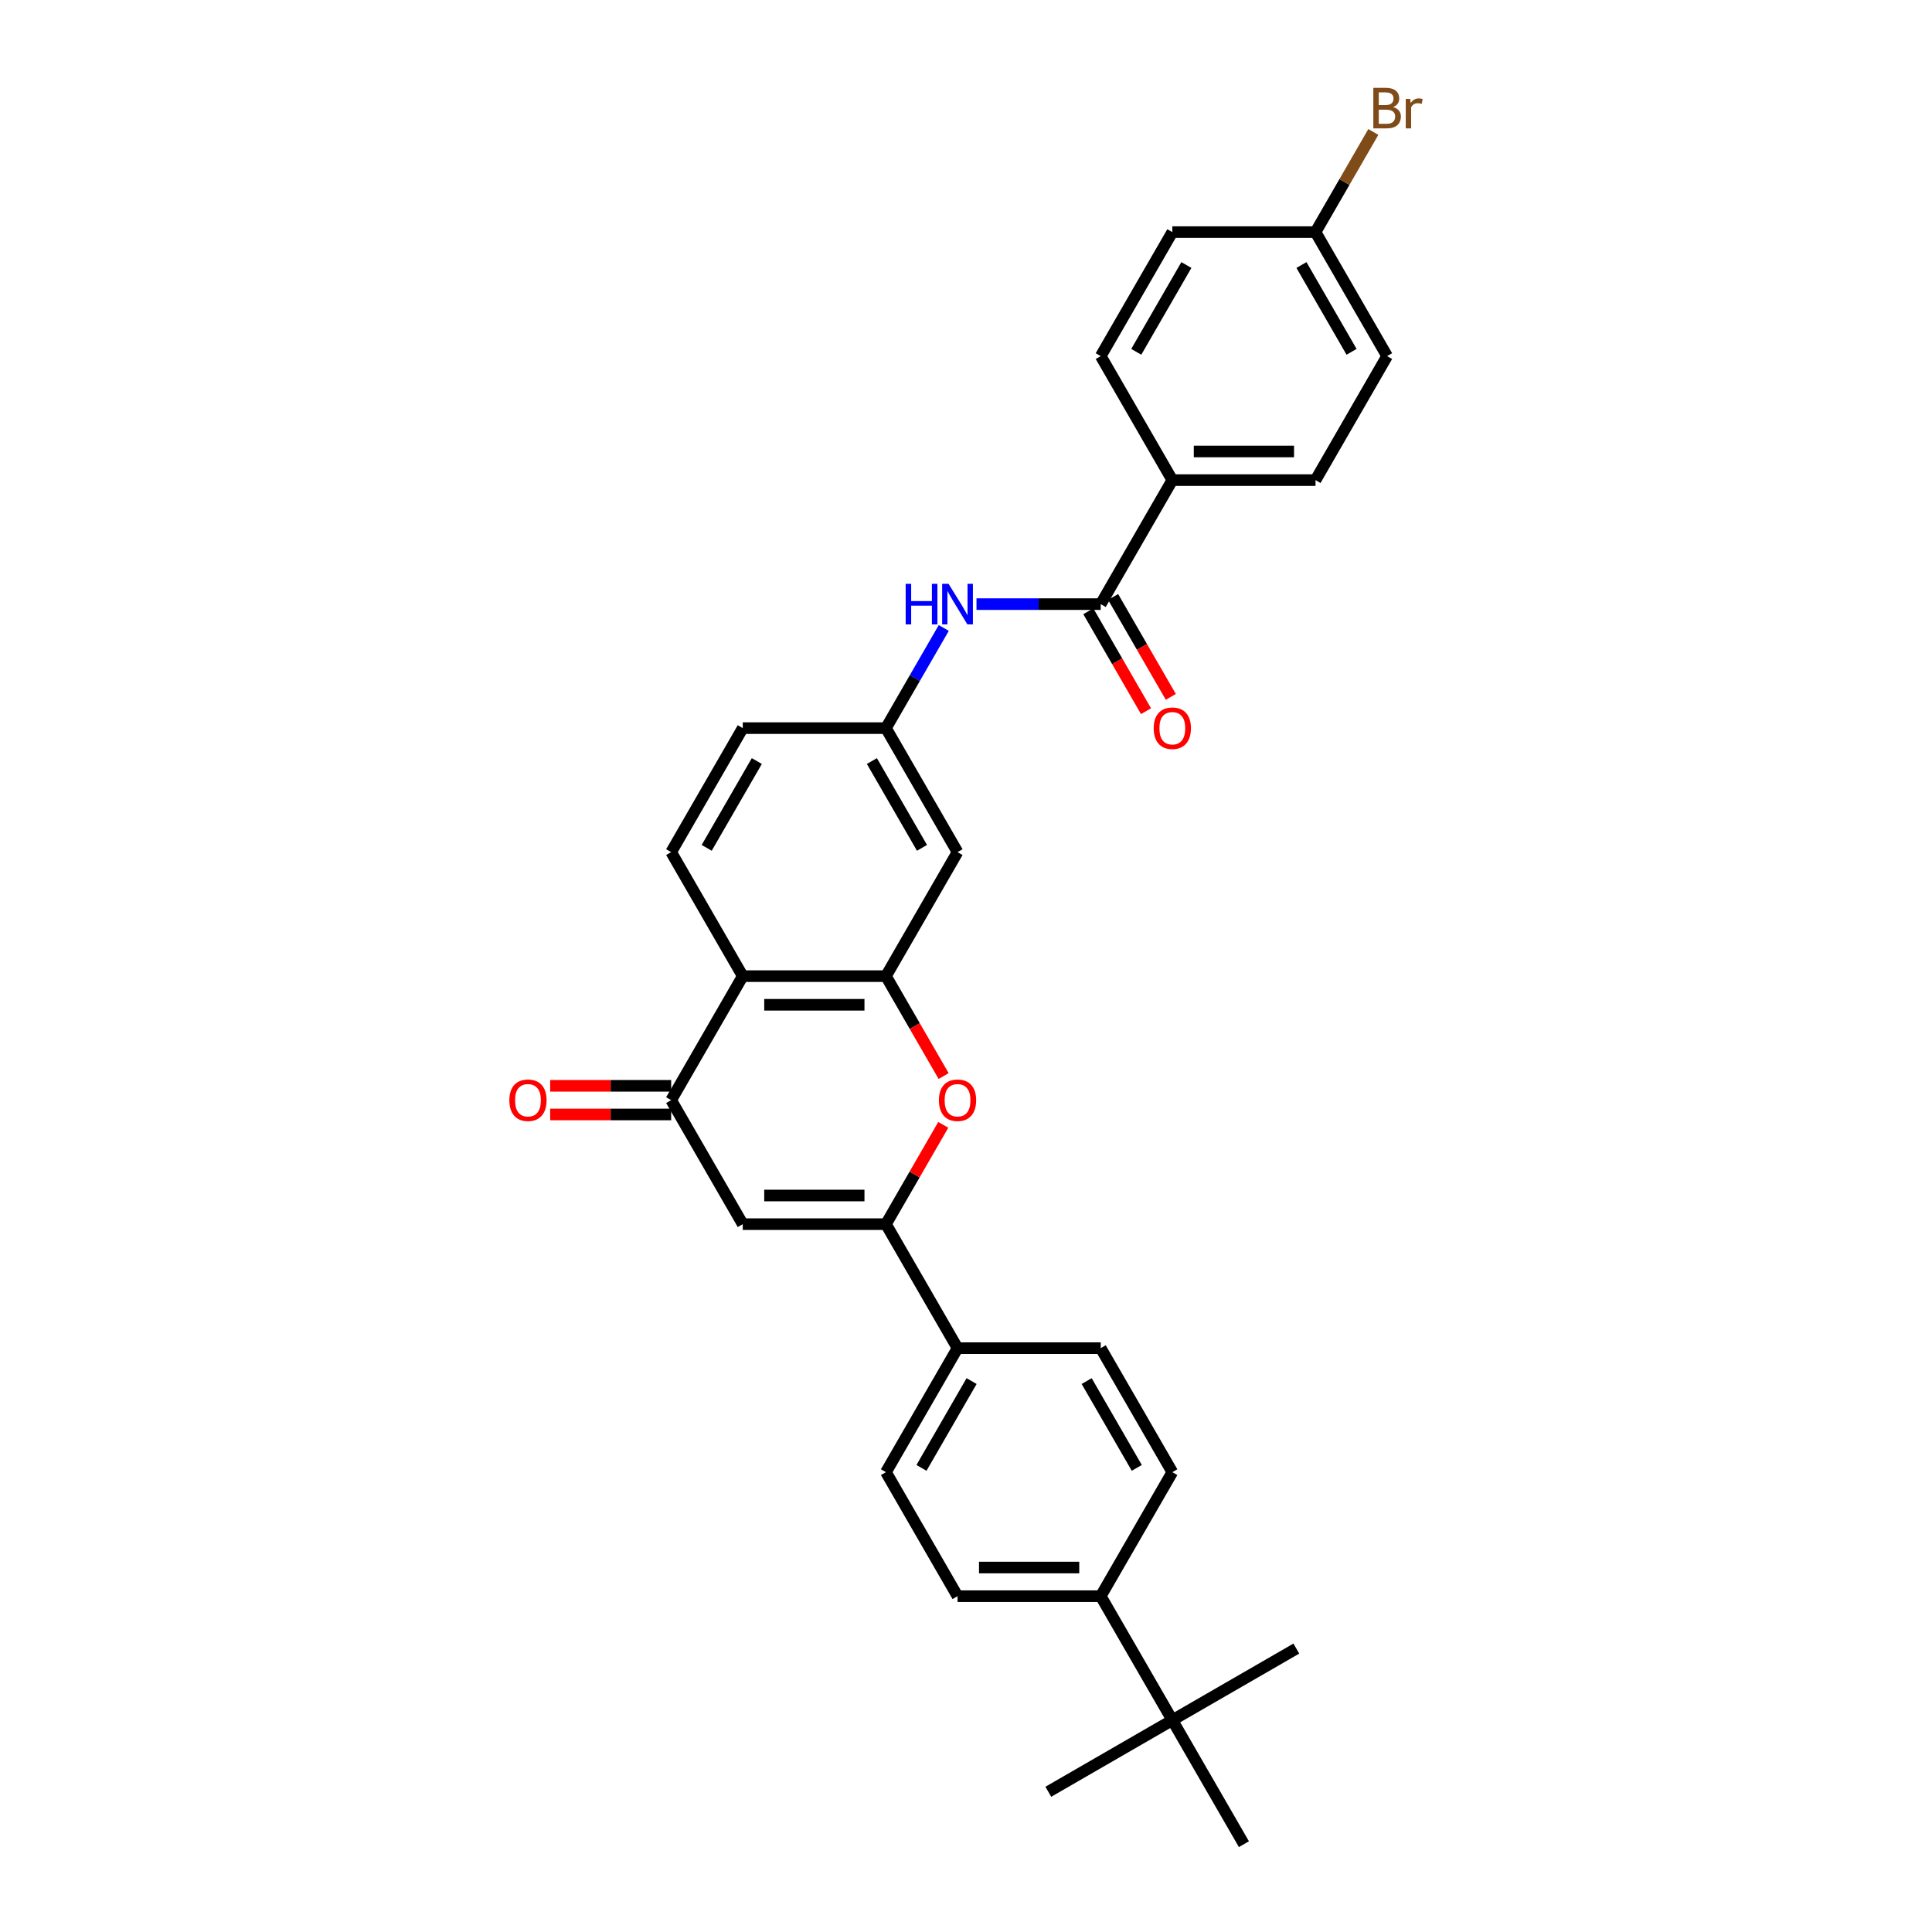 <?xml version='1.0' encoding='iso-8859-1'?>
<svg version='1.1' baseProfile='full'
              xmlns='http://www.w3.org/2000/svg'
                      xmlns:rdkit='http://www.rdkit.org/xml'
                      xmlns:xlink='http://www.w3.org/1999/xlink'
                  xml:space='preserve'
width='1000px' height='1000px' viewBox='0 0 1000 1000'>
<!-- END OF HEADER -->
<rect style='opacity:1.0;fill:#FFFFFF;stroke:none' width='1000' height='1000' x='0' y='0'> </rect>
<path class='bond-0' d='M 458.562,633.618 L 384.447,633.618' style='fill:none;fill-rule:evenodd;stroke:#000000;stroke-width:6px;stroke-linecap:butt;stroke-linejoin:miter;stroke-opacity:1' />
<path class='bond-0' d='M 447.445,618.795 L 395.565,618.795' style='fill:none;fill-rule:evenodd;stroke:#000000;stroke-width:6px;stroke-linecap:butt;stroke-linejoin:miter;stroke-opacity:1' />
<path class='bond-2' d='M 458.562,633.618 L 473.398,607.922' style='fill:none;fill-rule:evenodd;stroke:#000000;stroke-width:6px;stroke-linecap:butt;stroke-linejoin:miter;stroke-opacity:1' />
<path class='bond-2' d='M 473.398,607.922 L 488.234,582.225' style='fill:none;fill-rule:evenodd;stroke:#FF0000;stroke-width:6px;stroke-linecap:butt;stroke-linejoin:miter;stroke-opacity:1' />
<path class='bond-8' d='M 458.562,633.618 L 495.62,697.804' style='fill:none;fill-rule:evenodd;stroke:#000000;stroke-width:6px;stroke-linecap:butt;stroke-linejoin:miter;stroke-opacity:1' />
<path class='bond-3' d='M 384.447,633.618 L 347.39,569.433' style='fill:none;fill-rule:evenodd;stroke:#000000;stroke-width:6px;stroke-linecap:butt;stroke-linejoin:miter;stroke-opacity:1' />
<path class='bond-1' d='M 458.562,505.247 L 473.492,531.107' style='fill:none;fill-rule:evenodd;stroke:#000000;stroke-width:6px;stroke-linecap:butt;stroke-linejoin:miter;stroke-opacity:1' />
<path class='bond-1' d='M 473.492,531.107 L 488.422,556.967' style='fill:none;fill-rule:evenodd;stroke:#FF0000;stroke-width:6px;stroke-linecap:butt;stroke-linejoin:miter;stroke-opacity:1' />
<path class='bond-4' d='M 458.562,505.247 L 384.447,505.247' style='fill:none;fill-rule:evenodd;stroke:#000000;stroke-width:6px;stroke-linecap:butt;stroke-linejoin:miter;stroke-opacity:1' />
<path class='bond-4' d='M 447.445,520.07 L 395.565,520.07' style='fill:none;fill-rule:evenodd;stroke:#000000;stroke-width:6px;stroke-linecap:butt;stroke-linejoin:miter;stroke-opacity:1' />
<path class='bond-7' d='M 458.562,505.247 L 495.62,441.062' style='fill:none;fill-rule:evenodd;stroke:#000000;stroke-width:6px;stroke-linecap:butt;stroke-linejoin:miter;stroke-opacity:1' />
<path class='bond-14' d='M 347.39,562.021 L 316.076,562.021' style='fill:none;fill-rule:evenodd;stroke:#000000;stroke-width:6px;stroke-linecap:butt;stroke-linejoin:miter;stroke-opacity:1' />
<path class='bond-14' d='M 316.076,562.021 L 284.763,562.021' style='fill:none;fill-rule:evenodd;stroke:#FF0000;stroke-width:6px;stroke-linecap:butt;stroke-linejoin:miter;stroke-opacity:1' />
<path class='bond-14' d='M 347.39,576.844 L 316.076,576.844' style='fill:none;fill-rule:evenodd;stroke:#000000;stroke-width:6px;stroke-linecap:butt;stroke-linejoin:miter;stroke-opacity:1' />
<path class='bond-14' d='M 316.076,576.844 L 284.763,576.844' style='fill:none;fill-rule:evenodd;stroke:#FF0000;stroke-width:6px;stroke-linecap:butt;stroke-linejoin:miter;stroke-opacity:1' />
<path class='bond-31' d='M 347.39,569.433 L 384.447,505.247' style='fill:none;fill-rule:evenodd;stroke:#000000;stroke-width:6px;stroke-linecap:butt;stroke-linejoin:miter;stroke-opacity:1' />
<path class='bond-9' d='M 384.447,505.247 L 347.39,441.062' style='fill:none;fill-rule:evenodd;stroke:#000000;stroke-width:6px;stroke-linecap:butt;stroke-linejoin:miter;stroke-opacity:1' />
<path class='bond-5' d='M 569.735,312.691 L 537.584,312.691' style='fill:none;fill-rule:evenodd;stroke:#000000;stroke-width:6px;stroke-linecap:butt;stroke-linejoin:miter;stroke-opacity:1' />
<path class='bond-5' d='M 537.584,312.691 L 505.433,312.691' style='fill:none;fill-rule:evenodd;stroke:#0000FF;stroke-width:6px;stroke-linecap:butt;stroke-linejoin:miter;stroke-opacity:1' />
<path class='bond-10' d='M 569.735,312.691 L 606.792,248.506' style='fill:none;fill-rule:evenodd;stroke:#000000;stroke-width:6px;stroke-linecap:butt;stroke-linejoin:miter;stroke-opacity:1' />
<path class='bond-15' d='M 563.316,316.397 L 578.246,342.256' style='fill:none;fill-rule:evenodd;stroke:#000000;stroke-width:6px;stroke-linecap:butt;stroke-linejoin:miter;stroke-opacity:1' />
<path class='bond-15' d='M 578.246,342.256 L 593.176,368.116' style='fill:none;fill-rule:evenodd;stroke:#FF0000;stroke-width:6px;stroke-linecap:butt;stroke-linejoin:miter;stroke-opacity:1' />
<path class='bond-15' d='M 576.153,308.985 L 591.083,334.845' style='fill:none;fill-rule:evenodd;stroke:#000000;stroke-width:6px;stroke-linecap:butt;stroke-linejoin:miter;stroke-opacity:1' />
<path class='bond-15' d='M 591.083,334.845 L 606.013,360.705' style='fill:none;fill-rule:evenodd;stroke:#FF0000;stroke-width:6px;stroke-linecap:butt;stroke-linejoin:miter;stroke-opacity:1' />
<path class='bond-6' d='M 488.491,325.039 L 473.527,350.958' style='fill:none;fill-rule:evenodd;stroke:#0000FF;stroke-width:6px;stroke-linecap:butt;stroke-linejoin:miter;stroke-opacity:1' />
<path class='bond-6' d='M 473.527,350.958 L 458.562,376.876' style='fill:none;fill-rule:evenodd;stroke:#000000;stroke-width:6px;stroke-linecap:butt;stroke-linejoin:miter;stroke-opacity:1' />
<path class='bond-11' d='M 495.62,441.062 L 458.562,376.876' style='fill:none;fill-rule:evenodd;stroke:#000000;stroke-width:6px;stroke-linecap:butt;stroke-linejoin:miter;stroke-opacity:1' />
<path class='bond-11' d='M 477.224,438.846 L 451.284,393.916' style='fill:none;fill-rule:evenodd;stroke:#000000;stroke-width:6px;stroke-linecap:butt;stroke-linejoin:miter;stroke-opacity:1' />
<path class='bond-16' d='M 495.62,697.804 L 569.735,697.804' style='fill:none;fill-rule:evenodd;stroke:#000000;stroke-width:6px;stroke-linecap:butt;stroke-linejoin:miter;stroke-opacity:1' />
<path class='bond-17' d='M 495.62,697.804 L 458.562,761.989' style='fill:none;fill-rule:evenodd;stroke:#000000;stroke-width:6px;stroke-linecap:butt;stroke-linejoin:miter;stroke-opacity:1' />
<path class='bond-17' d='M 502.898,714.843 L 476.958,759.773' style='fill:none;fill-rule:evenodd;stroke:#000000;stroke-width:6px;stroke-linecap:butt;stroke-linejoin:miter;stroke-opacity:1' />
<path class='bond-32' d='M 347.39,441.062 L 384.447,376.876' style='fill:none;fill-rule:evenodd;stroke:#000000;stroke-width:6px;stroke-linecap:butt;stroke-linejoin:miter;stroke-opacity:1' />
<path class='bond-32' d='M 365.786,438.846 L 391.726,393.916' style='fill:none;fill-rule:evenodd;stroke:#000000;stroke-width:6px;stroke-linecap:butt;stroke-linejoin:miter;stroke-opacity:1' />
<path class='bond-20' d='M 606.792,248.506 L 680.907,248.506' style='fill:none;fill-rule:evenodd;stroke:#000000;stroke-width:6px;stroke-linecap:butt;stroke-linejoin:miter;stroke-opacity:1' />
<path class='bond-20' d='M 617.91,233.683 L 669.79,233.683' style='fill:none;fill-rule:evenodd;stroke:#000000;stroke-width:6px;stroke-linecap:butt;stroke-linejoin:miter;stroke-opacity:1' />
<path class='bond-21' d='M 606.792,248.506 L 569.735,184.32' style='fill:none;fill-rule:evenodd;stroke:#000000;stroke-width:6px;stroke-linecap:butt;stroke-linejoin:miter;stroke-opacity:1' />
<path class='bond-22' d='M 458.562,376.876 L 384.447,376.876' style='fill:none;fill-rule:evenodd;stroke:#000000;stroke-width:6px;stroke-linecap:butt;stroke-linejoin:miter;stroke-opacity:1' />
<path class='bond-12' d='M 606.792,890.36 L 569.735,826.175' style='fill:none;fill-rule:evenodd;stroke:#000000;stroke-width:6px;stroke-linecap:butt;stroke-linejoin:miter;stroke-opacity:1' />
<path class='bond-27' d='M 606.792,890.36 L 542.607,927.417' style='fill:none;fill-rule:evenodd;stroke:#000000;stroke-width:6px;stroke-linecap:butt;stroke-linejoin:miter;stroke-opacity:1' />
<path class='bond-28' d='M 606.792,890.36 L 670.978,853.303' style='fill:none;fill-rule:evenodd;stroke:#000000;stroke-width:6px;stroke-linecap:butt;stroke-linejoin:miter;stroke-opacity:1' />
<path class='bond-29' d='M 606.792,890.36 L 643.85,954.545' style='fill:none;fill-rule:evenodd;stroke:#000000;stroke-width:6px;stroke-linecap:butt;stroke-linejoin:miter;stroke-opacity:1' />
<path class='bond-13' d='M 569.735,826.175 L 495.62,826.175' style='fill:none;fill-rule:evenodd;stroke:#000000;stroke-width:6px;stroke-linecap:butt;stroke-linejoin:miter;stroke-opacity:1' />
<path class='bond-13' d='M 558.618,811.352 L 506.737,811.352' style='fill:none;fill-rule:evenodd;stroke:#000000;stroke-width:6px;stroke-linecap:butt;stroke-linejoin:miter;stroke-opacity:1' />
<path class='bond-30' d='M 569.735,826.175 L 606.792,761.989' style='fill:none;fill-rule:evenodd;stroke:#000000;stroke-width:6px;stroke-linecap:butt;stroke-linejoin:miter;stroke-opacity:1' />
<path class='bond-19' d='M 569.735,697.804 L 606.792,761.989' style='fill:none;fill-rule:evenodd;stroke:#000000;stroke-width:6px;stroke-linecap:butt;stroke-linejoin:miter;stroke-opacity:1' />
<path class='bond-19' d='M 562.456,714.843 L 588.397,759.773' style='fill:none;fill-rule:evenodd;stroke:#000000;stroke-width:6px;stroke-linecap:butt;stroke-linejoin:miter;stroke-opacity:1' />
<path class='bond-18' d='M 458.562,761.989 L 495.62,826.175' style='fill:none;fill-rule:evenodd;stroke:#000000;stroke-width:6px;stroke-linecap:butt;stroke-linejoin:miter;stroke-opacity:1' />
<path class='bond-25' d='M 680.907,248.506 L 717.965,184.32' style='fill:none;fill-rule:evenodd;stroke:#000000;stroke-width:6px;stroke-linecap:butt;stroke-linejoin:miter;stroke-opacity:1' />
<path class='bond-24' d='M 569.735,184.32 L 606.792,120.135' style='fill:none;fill-rule:evenodd;stroke:#000000;stroke-width:6px;stroke-linecap:butt;stroke-linejoin:miter;stroke-opacity:1' />
<path class='bond-24' d='M 588.13,182.104 L 614.071,137.174' style='fill:none;fill-rule:evenodd;stroke:#000000;stroke-width:6px;stroke-linecap:butt;stroke-linejoin:miter;stroke-opacity:1' />
<path class='bond-23' d='M 680.907,120.135 L 606.792,120.135' style='fill:none;fill-rule:evenodd;stroke:#000000;stroke-width:6px;stroke-linecap:butt;stroke-linejoin:miter;stroke-opacity:1' />
<path class='bond-26' d='M 680.907,120.135 L 695.872,94.216' style='fill:none;fill-rule:evenodd;stroke:#000000;stroke-width:6px;stroke-linecap:butt;stroke-linejoin:miter;stroke-opacity:1' />
<path class='bond-26' d='M 695.872,94.216 L 710.836,68.297' style='fill:none;fill-rule:evenodd;stroke:#7F4C19;stroke-width:6px;stroke-linecap:butt;stroke-linejoin:miter;stroke-opacity:1' />
<path class='bond-33' d='M 680.907,120.135 L 717.965,184.32' style='fill:none;fill-rule:evenodd;stroke:#000000;stroke-width:6px;stroke-linecap:butt;stroke-linejoin:miter;stroke-opacity:1' />
<path class='bond-33' d='M 673.629,137.174 L 699.569,182.104' style='fill:none;fill-rule:evenodd;stroke:#000000;stroke-width:6px;stroke-linecap:butt;stroke-linejoin:miter;stroke-opacity:1' />
<path  class='atom-3' d='M 485.985 569.492
Q 485.985 564.452, 488.475 561.636
Q 490.965 558.82, 495.62 558.82
Q 500.274 558.82, 502.764 561.636
Q 505.255 564.452, 505.255 569.492
Q 505.255 574.591, 502.735 577.496
Q 500.215 580.372, 495.62 580.372
Q 490.995 580.372, 488.475 577.496
Q 485.985 574.621, 485.985 569.492
M 495.62 578
Q 498.822 578, 500.541 575.866
Q 502.29 573.702, 502.29 569.492
Q 502.29 565.371, 500.541 563.296
Q 498.822 561.191, 495.62 561.191
Q 492.418 561.191, 490.669 563.266
Q 488.949 565.342, 488.949 569.492
Q 488.949 573.731, 490.669 575.866
Q 492.418 578, 495.62 578
' fill='#FF0000'/>
<path  class='atom-7' d='M 468.775 302.196
L 471.621 302.196
L 471.621 311.12
L 482.353 311.12
L 482.353 302.196
L 485.199 302.196
L 485.199 323.186
L 482.353 323.186
L 482.353 313.491
L 471.621 313.491
L 471.621 323.186
L 468.775 323.186
L 468.775 302.196
' fill='#0000FF'/>
<path  class='atom-7' d='M 490.98 302.196
L 497.858 313.314
Q 498.54 314.41, 499.637 316.397
Q 500.734 318.383, 500.793 318.502
L 500.793 302.196
L 503.58 302.196
L 503.58 323.186
L 500.704 323.186
L 493.322 311.031
Q 492.463 309.608, 491.543 307.977
Q 490.654 306.347, 490.387 305.843
L 490.387 323.186
L 487.66 323.186
L 487.66 302.196
L 490.98 302.196
' fill='#0000FF'/>
<path  class='atom-15' d='M 263.64 569.492
Q 263.64 564.452, 266.13 561.636
Q 268.62 558.82, 273.275 558.82
Q 277.929 558.82, 280.42 561.636
Q 282.91 564.452, 282.91 569.492
Q 282.91 574.591, 280.39 577.496
Q 277.87 580.372, 273.275 580.372
Q 268.65 580.372, 266.13 577.496
Q 263.64 574.621, 263.64 569.492
M 273.275 578
Q 276.477 578, 278.196 575.866
Q 279.945 573.702, 279.945 569.492
Q 279.945 565.371, 278.196 563.296
Q 276.477 561.191, 273.275 561.191
Q 270.073 561.191, 268.324 563.266
Q 266.605 565.342, 266.605 569.492
Q 266.605 573.731, 268.324 575.866
Q 270.073 578, 273.275 578
' fill='#FF0000'/>
<path  class='atom-16' d='M 597.157 376.936
Q 597.157 371.896, 599.648 369.08
Q 602.138 366.263, 606.792 366.263
Q 611.447 366.263, 613.937 369.08
Q 616.427 371.896, 616.427 376.936
Q 616.427 382.035, 613.907 384.94
Q 611.387 387.816, 606.792 387.816
Q 602.167 387.816, 599.648 384.94
Q 597.157 382.064, 597.157 376.936
M 606.792 385.444
Q 609.994 385.444, 611.713 383.31
Q 613.463 381.145, 613.463 376.936
Q 613.463 372.815, 611.713 370.74
Q 609.994 368.635, 606.792 368.635
Q 603.59 368.635, 601.841 370.71
Q 600.122 372.785, 600.122 376.936
Q 600.122 381.175, 601.841 383.31
Q 603.59 385.444, 606.792 385.444
' fill='#FF0000'/>
<path  class='atom-27' d='M 721.033 55.416
Q 723.049 55.979, 724.057 57.224
Q 725.095 58.44, 725.095 60.248
Q 725.095 63.153, 723.227 64.813
Q 721.389 66.444, 717.891 66.444
L 710.835 66.444
L 710.835 45.455
L 717.031 45.455
Q 720.618 45.455, 722.426 46.907
Q 724.235 48.36, 724.235 51.028
Q 724.235 54.2, 721.033 55.416
M 713.651 47.826
L 713.651 54.408
L 717.031 54.408
Q 719.106 54.408, 720.173 53.578
Q 721.27 52.718, 721.27 51.028
Q 721.27 47.826, 717.031 47.826
L 713.651 47.826
M 717.891 64.072
Q 719.936 64.072, 721.033 63.094
Q 722.13 62.116, 722.13 60.248
Q 722.13 58.528, 720.914 57.669
Q 719.729 56.779, 717.446 56.779
L 713.651 56.779
L 713.651 64.072
L 717.891 64.072
' fill='#7F4C19'/>
<path  class='atom-27' d='M 729.868 51.206
L 730.194 53.311
Q 731.795 50.939, 734.403 50.939
Q 735.233 50.939, 736.36 51.236
L 735.915 53.726
Q 734.641 53.429, 733.929 53.429
Q 732.684 53.429, 731.854 53.933
Q 731.053 54.408, 730.401 55.564
L 730.401 66.444
L 727.614 66.444
L 727.614 51.206
L 729.868 51.206
' fill='#7F4C19'/>
</svg>
